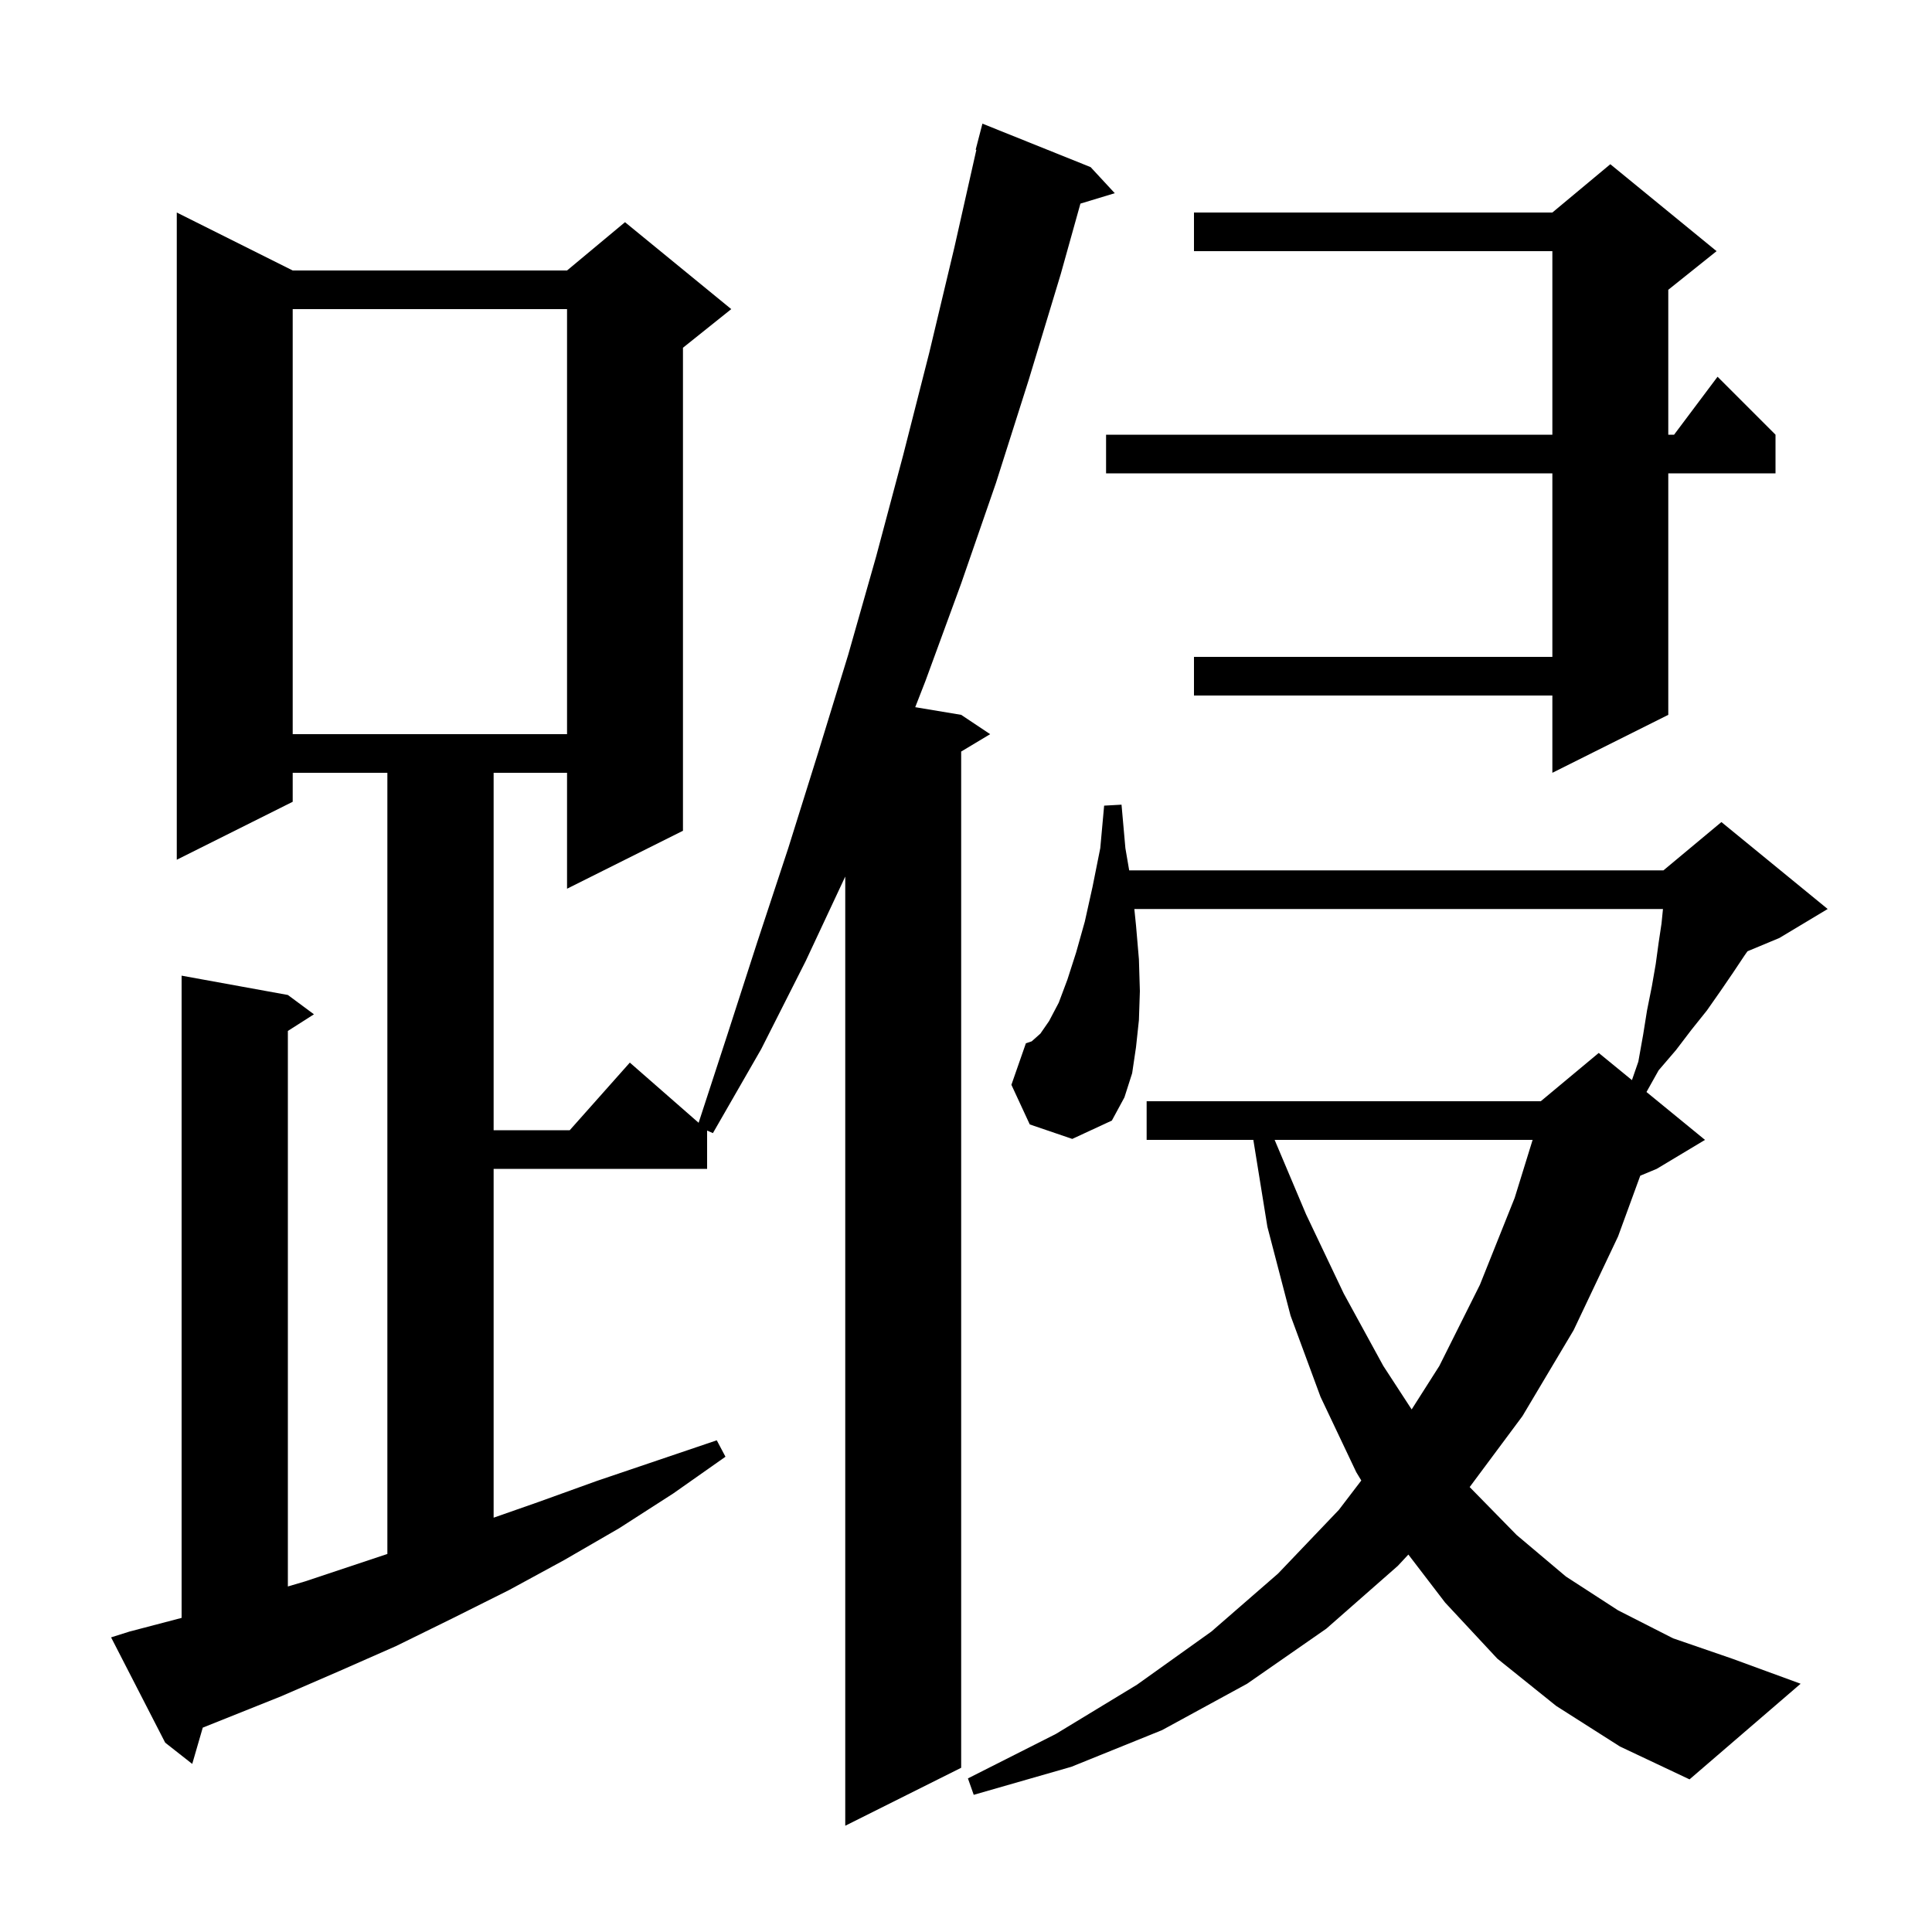 <svg xmlns="http://www.w3.org/2000/svg" xmlns:xlink="http://www.w3.org/1999/xlink" version="1.1" baseProfile="full" viewBox="0 0 200 200" width="200" height="200"><g fill="currentColor"><path d="M 13.4 168.9 L 18.8 167.484 L 18.8 101.0 L 29.8 103.0 L 32.5 105.0 L 29.8 106.723 L 29.8 164.231 L 31.6 163.7 L 40.1 160.867 L 40.1 80.0 L 30.3 80.0 L 30.3 83.0 L 18.3 89.0 L 18.3 22.0 L 30.3 28.0 L 58.7 28.0 L 64.7 23.0 L 75.7 32.0 L 70.7 36.0 L 70.7 86.0 L 58.7 92.0 L 58.7 80.0 L 51.1 80.0 L 51.1 117.0 L 58.978 117.0 L 65.2 110.0 L 72.321 116.231 L 75.3 107.1 L 78.4 97.5 L 81.6 87.8 L 84.7 77.9 L 87.8 67.8 L 90.7 57.6 L 93.5 47.1 L 96.2 36.5 L 98.8 25.6 L 101.072 15.511 L 101.0 15.5 L 101.7 12.8 L 112.9 17.3 L 115.4 20.0 L 111.845 21.079 L 109.8 28.4 L 106.5 39.3 L 103.1 50.0 L 99.5 60.4 L 95.8 70.5 L 94.744 73.207 L 99.5 74.0 L 102.5 76.0 L 99.5 77.8 L 99.5 183.0 L 87.5 189.0 L 87.5 90.741 L 83.4 99.5 L 78.8 108.6 L 73.8 117.3 L 73.2 117.037 L 73.2 121.0 L 51.1 121.0 L 51.1 157.11 L 55.7 155.5 L 61.8 153.3 L 74.2 149.1 L 75.1 150.8 L 69.7 154.6 L 64.1 158.2 L 58.4 161.5 L 52.7 164.6 L 46.9 167.5 L 41.0 170.4 L 35.1 173.0 L 29.1 175.6 L 20.989 178.845 L 19.9 182.6 L 17.1 180.4 L 11.5 169.5 Z M 161.1 176.6 L 155.0 171.7 L 149.6 165.9 L 145.793 160.927 L 144.7 162.1 L 137.3 168.6 L 129.1 174.3 L 120.3 179.1 L 110.9 182.9 L 100.8 185.8 L 100.2 184.1 L 109.3 179.5 L 117.7 174.4 L 125.4 168.9 L 132.3 162.9 L 138.6 156.3 L 140.921 153.261 L 140.4 152.4 L 136.7 144.6 L 133.6 136.2 L 131.2 127.0 L 129.745 118.0 L 118.7 118.0 L 118.7 114.0 L 159.5 114.0 L 165.5 109.0 L 168.938 111.813 L 169.6 109.9 L 170.1 107.1 L 170.5 104.6 L 171.0 102.1 L 171.4 99.8 L 171.7 97.6 L 172.0 95.6 L 172.15 94.1 L 117.426 94.1 L 117.6 95.8 L 117.9 99.3 L 118.0 102.6 L 117.9 105.6 L 117.6 108.4 L 117.2 111.1 L 116.4 113.6 L 115.1 116.0 L 111.0 117.9 L 106.6 116.4 L 104.7 112.3 L 106.2 108.0 L 106.8 107.8 L 107.7 107.0 L 108.6 105.7 L 109.6 103.8 L 110.5 101.4 L 111.4 98.6 L 112.3 95.4 L 113.1 91.8 L 113.9 87.8 L 114.3 83.4 L 116.1 83.3 L 116.5 87.8 L 116.893 90.1 L 172.2 90.1 L 178.2 85.1 L 189.2 94.1 L 184.2 97.1 L 180.9 98.475 L 180.6 98.9 L 179.4 100.7 L 178.1 102.6 L 176.7 104.6 L 175.1 106.6 L 173.5 108.7 L 171.7 110.8 L 170.443 113.044 L 176.5 118.0 L 171.5 121.0 L 169.799 121.709 L 167.5 128.0 L 162.9 137.7 L 157.6 146.6 L 152.14 153.94 L 157.0 158.9 L 162.1 163.2 L 167.5 166.7 L 173.2 169.6 L 179.3 171.7 L 186.4 174.3 L 174.9 184.2 L 167.7 180.8 Z M 131.949 118.0 L 135.2 125.7 L 139.1 133.9 L 143.2 141.4 L 146.134 145.904 L 149.0 141.4 L 153.2 133.0 L 156.8 124.0 L 158.656 118.0 Z M 177.7 26.0 L 172.7 30.0 L 172.7 45.0 L 173.3 45.0 L 177.8 39.0 L 183.8 45.0 L 183.8 49.0 L 172.7 49.0 L 172.7 74.0 L 160.7 80.0 L 160.7 72.0 L 123.6 72.0 L 123.6 68.0 L 160.7 68.0 L 160.7 49.0 L 114.5 49.0 L 114.5 45.0 L 160.7 45.0 L 160.7 26.0 L 123.6 26.0 L 123.6 22.0 L 160.7 22.0 L 166.7 17.0 Z M 30.3 32.0 L 30.3 76.0 L 58.7 76.0 L 58.7 32.0 Z "/></g></svg>
